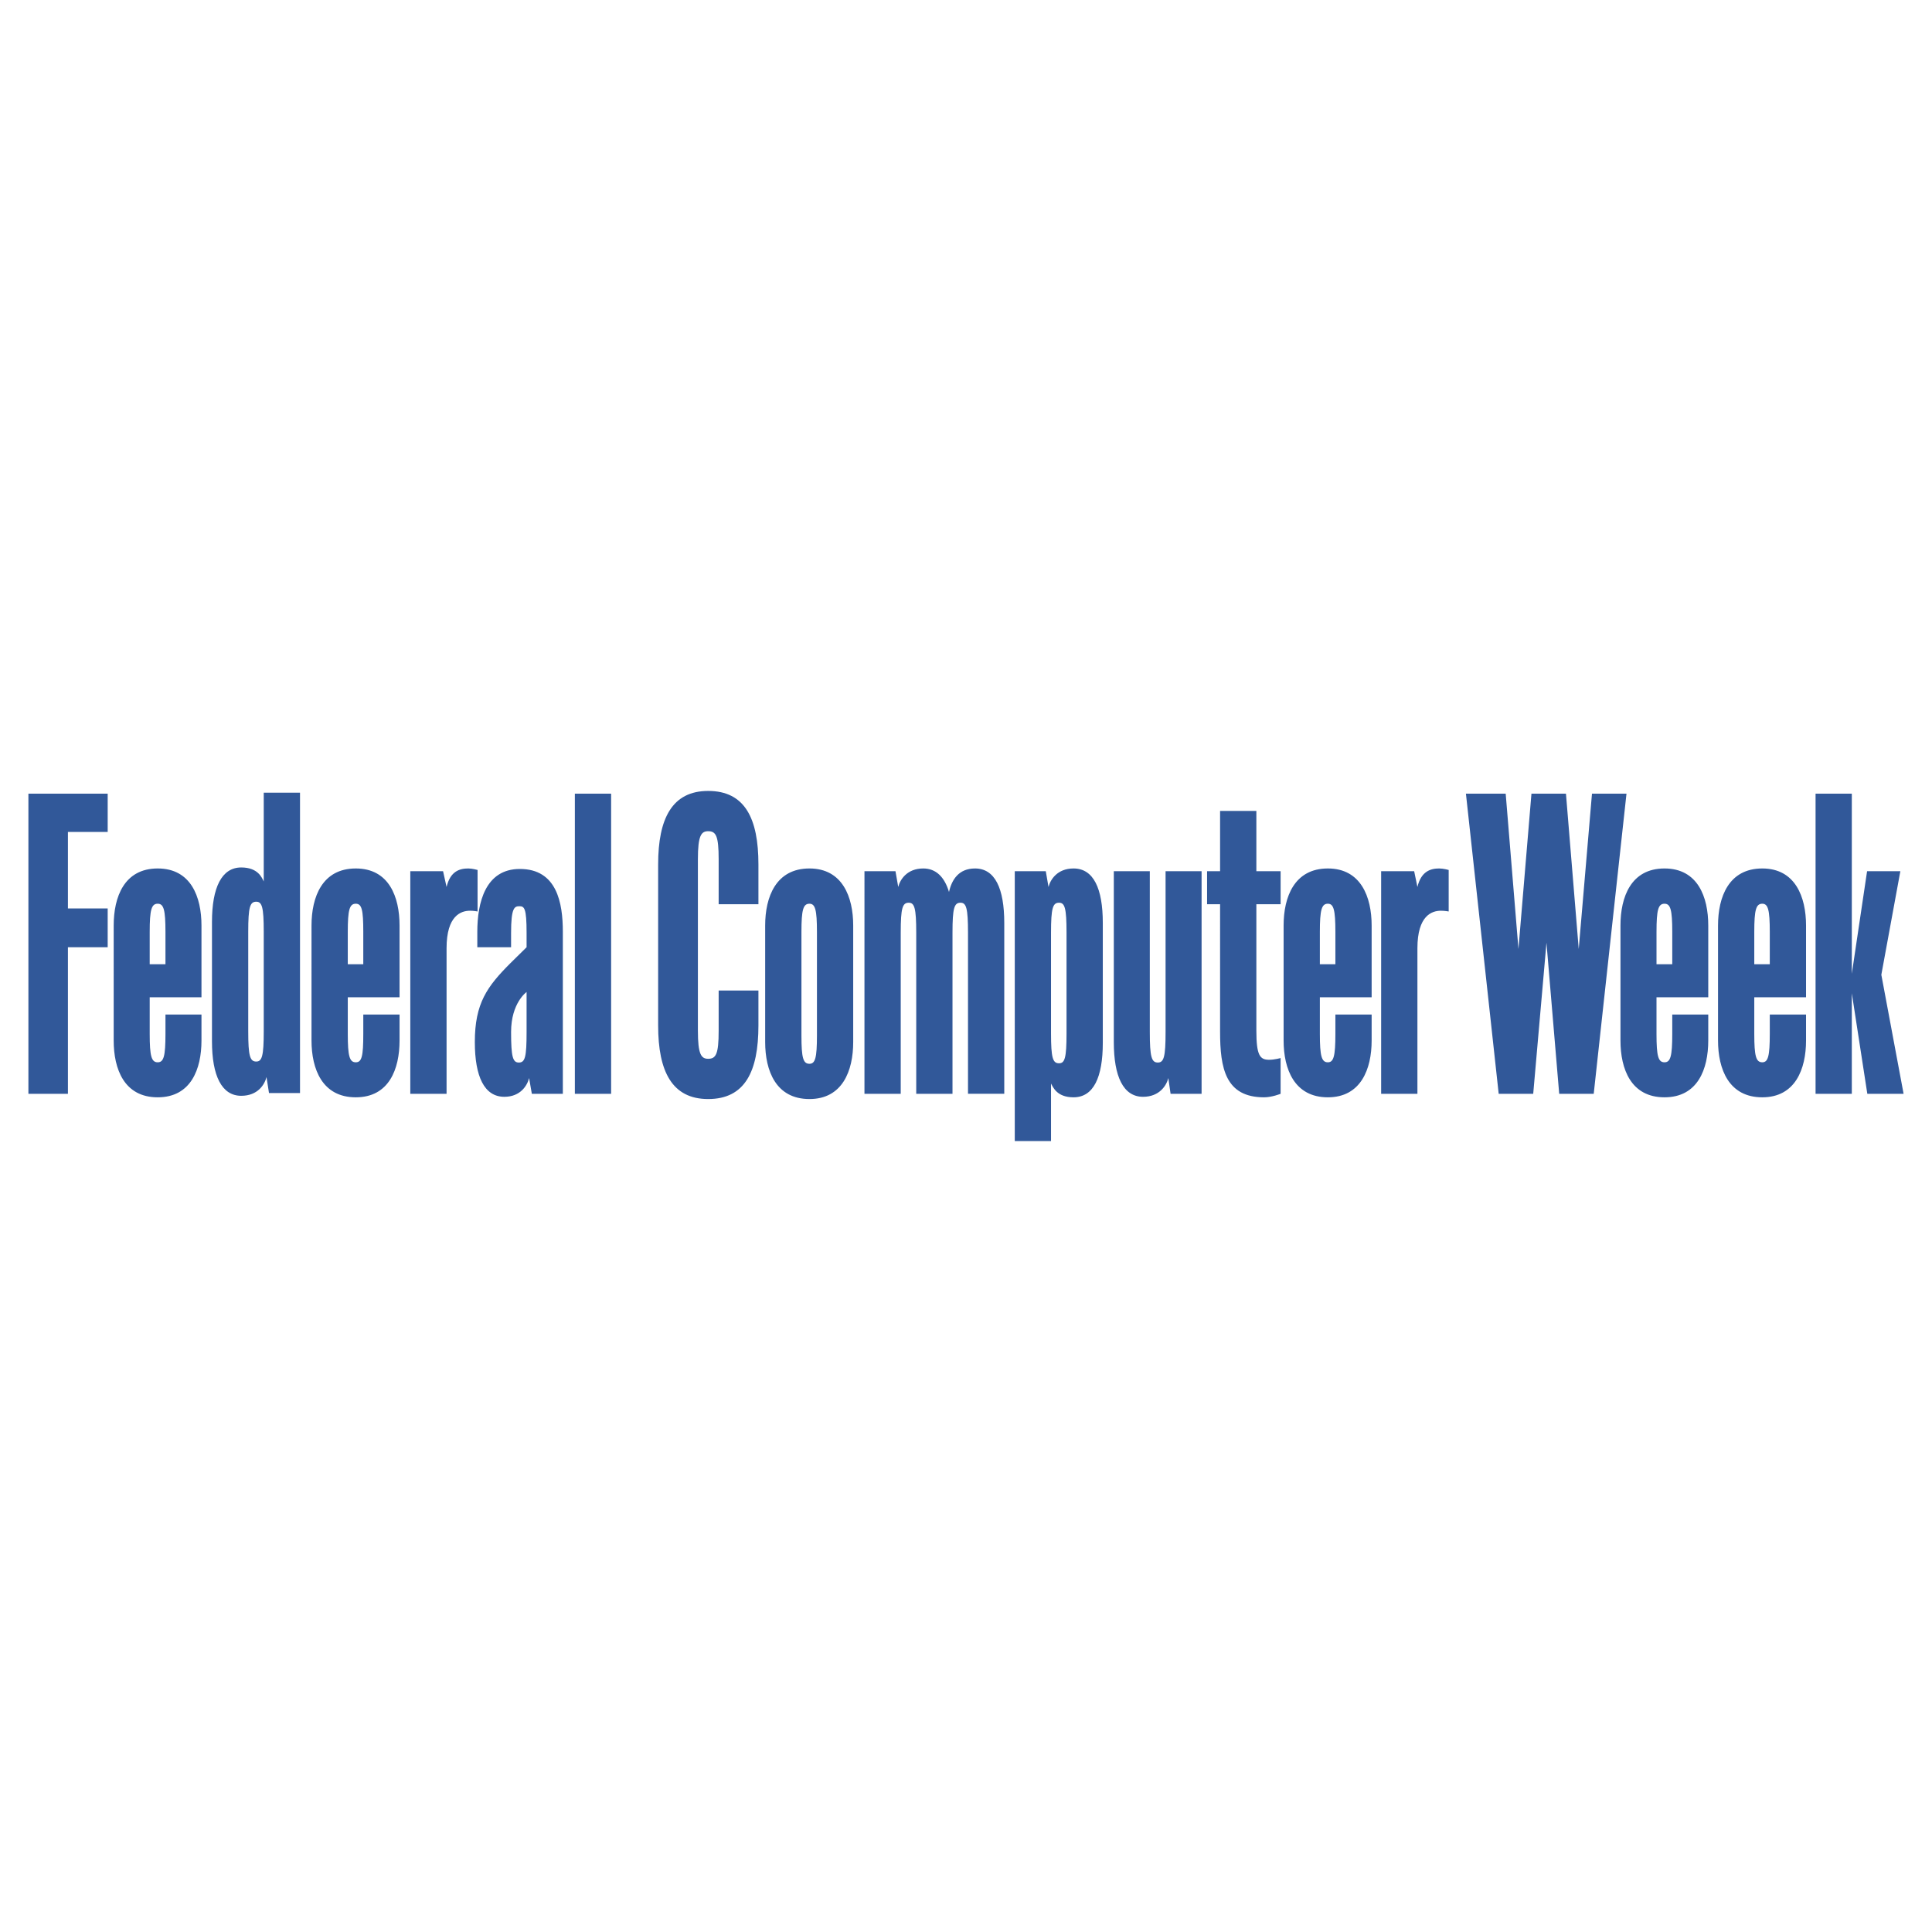 <svg xmlns="http://www.w3.org/2000/svg" width="2500" height="2500" viewBox="0 0 192.756 192.756"><g fill-rule="evenodd" clip-rule="evenodd"><path fill="#fff" d="M0 0h192.756v192.756H0V0z"/><path fill="#315899" d="M6.777 94.506v14.623H2.834V79.186h7.91v3.818H6.777v7.635h3.967v3.867H6.777zM15.735 109.479c-3.344 0-4.392-2.82-4.392-5.664V92.336c0-2.845 1.048-5.689 4.392-5.689 3.318 0 4.366 2.844 4.366 5.689v7.16h-5.165v3.645c0 2.244.175 2.844.799 2.844.599 0 .773-.6.773-2.844v-1.922h3.593v2.596c0 2.843-1.048 5.664-4.366 5.664zm.773-16.495c0-2.221-.175-2.819-.773-2.819-.624 0-.799.599-.799 2.819v3.219h1.572v-3.219zM26.838 109.053l-.25-1.596c-.175.723-.848 1.871-2.52 1.871-1.946 0-2.919-1.996-2.919-5.439V91.986c0-3.443.973-5.439 2.919-5.439 1.697 0 2.071 1.048 2.246 1.397v-8.858h3.618v29.966h-3.094v.001zm-.524-16.094c0-2.47-.175-2.994-.749-2.994-.624 0-.798.524-.798 2.994v9.931c0 2.471.175 3.02.798 3.02.574 0 .749-.549.749-3.02v-9.931zM35.497 109.479c-3.344 0-4.417-2.82-4.417-5.664V92.336c0-2.845 1.073-5.689 4.417-5.689 3.318 0 4.366 2.844 4.366 5.689v7.16h-5.165v3.645c0 2.244.175 2.844.799 2.844.599 0 .748-.6.748-2.844v-1.922h3.618v2.596c0 2.843-1.048 5.664-4.366 5.664zm.748-16.495c0-2.221-.149-2.819-.748-2.819-.624 0-.799.599-.799 2.819v3.219h1.547v-3.219zM46.899 90.864c-.898 0-2.345.474-2.345 3.743v14.522h-3.618V86.921h3.269l.349 1.572c.375-1.572 1.297-1.846 2.17-1.846.399 0 .923.149.923.149v4.142s-.374-.074-.748-.074zM53.062 109.129l-.274-1.572c-.175.723-.848 1.871-2.47 1.871-1.997 0-2.944-2.021-2.944-5.465 0-3.867 1.222-5.539 3.567-7.885l1.597-1.572v-1.422c0-2.495-.224-2.67-.724-2.67-.499 0-.823.175-.823 2.67v1.422h-3.369v-1.547c0-2.894.799-6.263 4.242-6.263 3.692 0 4.291 3.369 4.291 6.263v16.169h-3.093v.001zm-.524-10.156s-1.547 1.074-1.547 3.992c0 2.496.174 3.045.773 3.045.624 0 .773-.549.773-3.045v-3.992h.001zM57.354 79.186h3.618v29.943h-3.618V79.186zM70.653 109.652c-3.593 0-4.99-2.744-4.99-7.336V86.248c0-4.591 1.397-7.336 4.99-7.336 3.668 0 5.016 2.745 5.016 7.336v3.968h-3.968v-4.492c0-2.345-.274-2.794-1.048-2.794-.698 0-1.023.449-1.023 2.794v17.116c0 2.346.325 2.795 1.023 2.795.774 0 1.048-.449 1.048-2.795v-4.016h3.968v3.492c-.001 4.592-1.348 7.336-5.016 7.336zM80.758 109.652c-3.344 0-4.417-2.82-4.417-5.689V92.336c0-2.845 1.073-5.689 4.417-5.689 3.293 0 4.366 2.844 4.366 5.689v11.627c.001 2.869-1.072 5.689-4.366 5.689zm.749-15.146v-1.522c0-2.221-.174-2.819-.749-2.819-.624 0-.798.599-.798 2.819v10.33c0 2.246.175 2.82.798 2.82.574 0 .749-.574.749-2.82v-8.808zM96.578 109.129v-16.07c0-2.47-.175-2.994-.749-2.994-.624 0-.798.524-.798 2.994v16.07h-3.618v-16.07c0-2.47-.175-2.994-.749-2.994-.624 0-.798.524-.798 2.994v16.07h-3.618V86.921h3.094l.275 1.572c.175-.724.873-1.846 2.495-1.846 1.272 0 2.121.848 2.57 2.346.274-1.223.973-2.346 2.596-2.346 1.996 0 2.918 1.996 2.918 5.439v17.042h-3.618v.001zM107.107 109.479c-1.672 0-2.047-1.023-2.246-1.373v5.738h-3.617V86.921h3.094l.273 1.572c.176-.724.875-1.846 2.496-1.846 1.996 0 2.92 1.996 2.92 5.439v11.953c0 3.443-.923 5.44-2.92 5.44zm-.699-16.42c0-2.47-.174-2.994-.748-2.994-.623 0-.799.524-.799 2.994v10.031c0 2.471.176 2.994.799 2.994.574 0 .748-.523.748-2.994V93.059zM116.789 109.129l-.225-1.572c-.176.723-.873 1.871-2.521 1.871-1.971 0-2.918-2.021-2.918-5.465V86.921h3.592v16.043c0 2.496.176 3.045.799 3.045.6 0 .773-.549.773-3.045V86.921h3.594v22.208h-3.094zM126.121 109.479c-3.869 0-4.393-2.92-4.393-6.539V90.215h-1.297v-3.294h1.297v-6.013h3.619v6.013h2.42v3.294h-2.42v12.601c0 2.469.348 2.918 1.271 2.918.549 0 1.148-.174 1.148-.174v3.568c.002.001-.871.351-1.645.351zM132.482 109.479c-3.344 0-4.416-2.82-4.416-5.664V92.336c0-2.845 1.072-5.689 4.416-5.689 3.295 0 4.367 2.844 4.367 5.689v7.16h-5.166v3.645c0 2.244.176 2.844.799 2.844.574 0 .75-.6.75-2.844v-1.922h3.617v2.596c.001 2.843-1.072 5.664-4.367 5.664zm.75-16.495c0-2.221-.176-2.819-.75-2.819-.623 0-.799.599-.799 2.819v3.219h1.549v-3.219zM143.762 90.864c-.898 0-2.346.474-2.346 3.743v14.522h-3.619V86.921h3.295l.324 1.572c.373-1.572 1.322-1.846 2.17-1.846.424 0 .949.149.949.149v4.142s-.4-.074-.773-.074zM159.006 109.129h-3.444l-1.271-15.072-1.322 15.072h-3.444l-3.269-29.943h3.967l1.273 15.495 1.297-15.495h3.443l1.274 15.495 1.322-15.495h3.443l-3.269 29.943zM166.068 109.479c-3.344 0-4.393-2.82-4.393-5.664V92.336c0-2.845 1.049-5.689 4.393-5.689 3.318 0 4.365 2.844 4.365 5.689v7.16h-5.164v3.645c0 2.244.174 2.844.799 2.844.598 0 .773-.6.773-2.844v-1.922h3.592v2.596c.001 2.843-1.046 5.664-4.365 5.664zm.774-16.495c0-2.221-.176-2.819-.773-2.819-.625 0-.799.599-.799 2.819v3.219h1.572v-3.219zM175.824 109.479c-3.344 0-4.416-2.82-4.416-5.664V92.336c0-2.845 1.072-5.689 4.416-5.689 3.293 0 4.365 2.844 4.365 5.689v7.16h-5.164v3.645c0 2.244.174 2.844.799 2.844.574 0 .748-.6.748-2.844v-1.922h3.617v2.596c0 2.843-1.072 5.664-4.365 5.664zm.748-16.495c0-2.221-.174-2.819-.748-2.819-.625 0-.799.599-.799 2.819v3.219h1.547v-3.219zM186.303 109.129l-1.547-10.031v10.031h-3.617V79.186h3.617v17.966l1.523-10.231h3.319l-1.897 10.331 2.221 11.877h-3.619z"/></g></svg>
